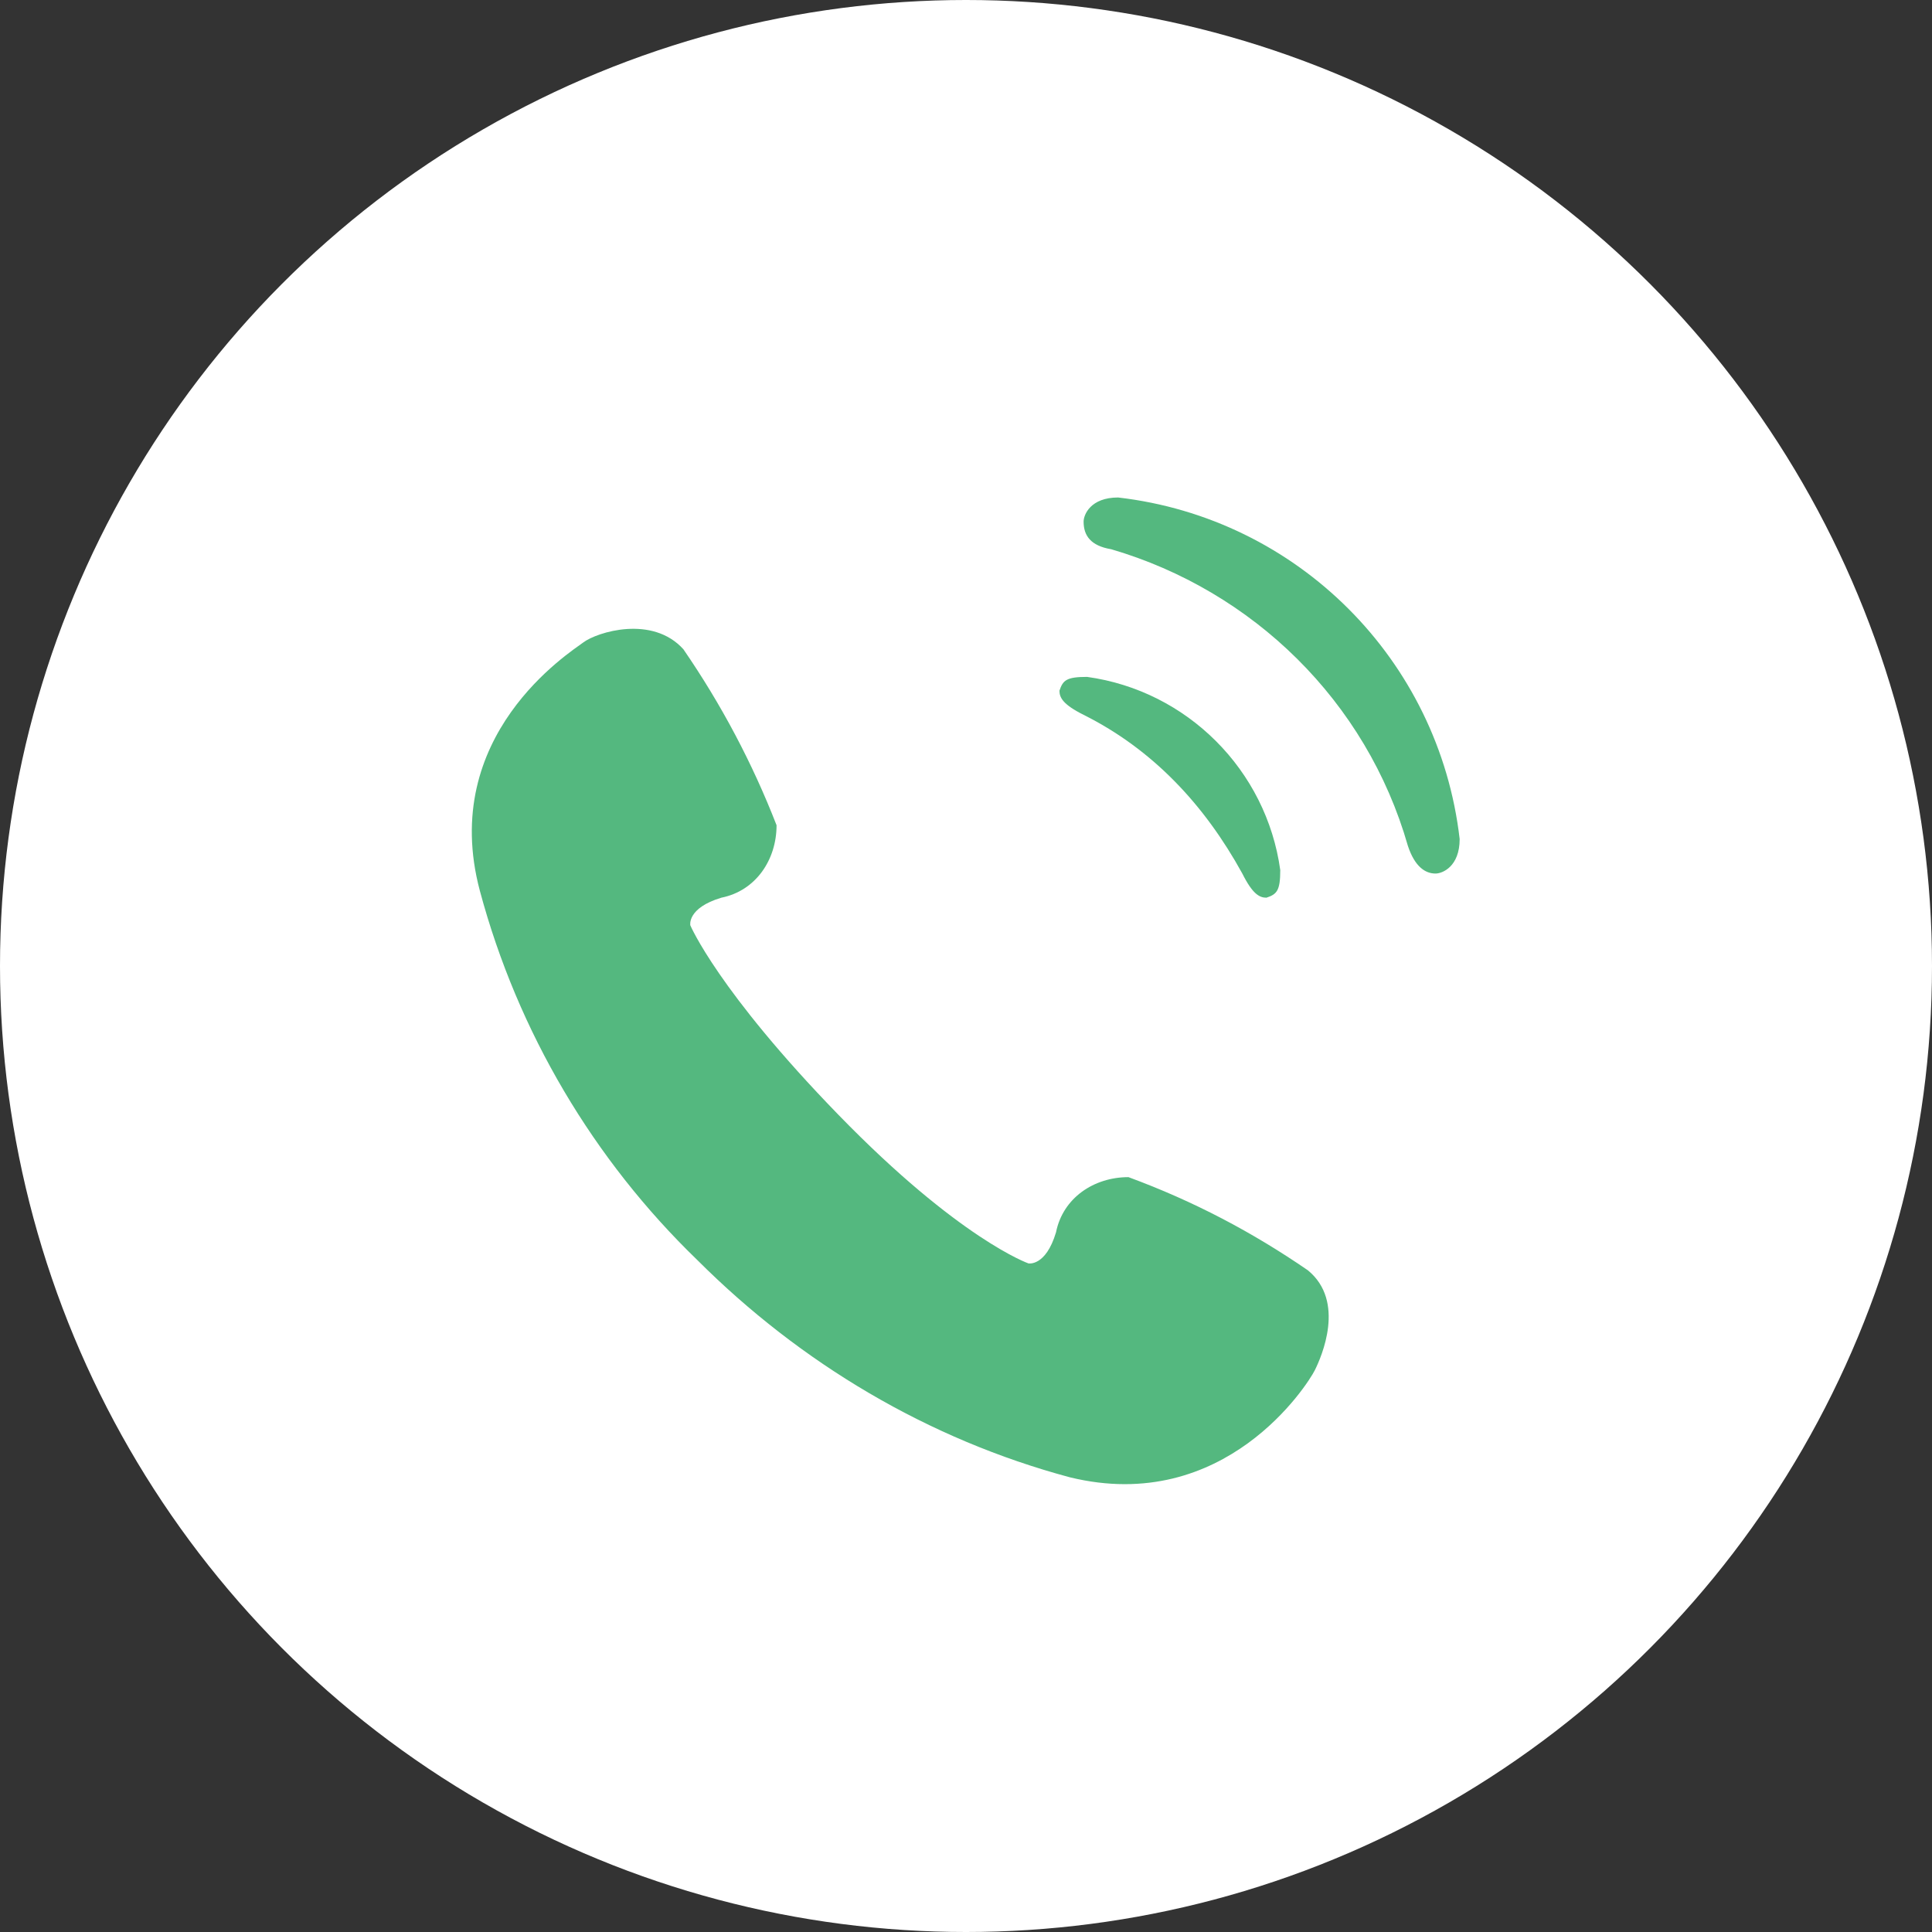 <?xml version="1.0" encoding="utf-8"?>
<!-- Generator: Adobe Illustrator 27.0.0, SVG Export Plug-In . SVG Version: 6.00 Build 0)  -->
<svg version="1.1" id="レイヤー_1" xmlns="http://www.w3.org/2000/svg" xmlns:xlink="http://www.w3.org/1999/xlink" x="0px"
	 y="0px" viewBox="0 0 56 56" style="enable-background:new 0 0 56 56;" xml:space="preserve">
<rect x="0" y="0" width="56" height="56" fill="#333333" stroke="none"/>
<style type="text/css">
	.st0{fill:#FFFFFF;}
	.st1{fill:#54B87F;}
</style>
<g id="グループ_14646" transform="translate(-167 -1438)">
	<circle id="楕円形_438" class="st0" cx="195" cy="1466" r="28"/>
	<g id="グループ_11704" transform="translate(180.709 1452.42)">
		<path id="パス_25873" class="st1" d="M24.2,22.4c-1.6-1.1-3.3-2-5.2-2.7c-1,0-1.9,0.6-2.1,1.6c-0.3,1-0.8,0.9-0.8,0.9
			s-2-0.7-5.5-4.3s-4.3-5.5-4.3-5.5s-0.1-0.5,0.9-0.8c1-0.2,1.6-1.1,1.6-2.1C8.1,7.7,7.2,6,6.1,4.4C5.2,3.4,3.6,3.9,3.2,4.2
			s-4.2,2.7-3,7.2c1.1,4.1,3.3,7.8,6.3,10.7c3,3,6.7,5.2,10.8,6.3c4.5,1.1,6.9-2.7,7.1-3.1S25.3,23.3,24.2,22.4"/>
		<path id="パス_25874" class="st1" d="M17.7,6.3c2,1,3.5,2.6,4.6,4.6c0.3,0.6,0.5,0.7,0.7,0.7c0.3-0.1,0.4-0.2,0.4-0.8
			c-0.4-2.9-2.7-5.2-5.6-5.6c-0.6,0-0.7,0.1-0.8,0.4C17,5.8,17.1,6,17.7,6.3"/>
		<path id="パス_25875" class="st1" d="M18.7,0c-0.8,0-1,0.5-1,0.7c0,0.4,0.2,0.7,0.8,0.8c4.1,1.2,7.4,4.4,8.6,8.6
			c0.2,0.6,0.5,0.8,0.8,0.8c0.2,0,0.7-0.2,0.7-1C28,4.7,23.9,0.6,18.7,0"/>
	</g>
</g>
</svg>
